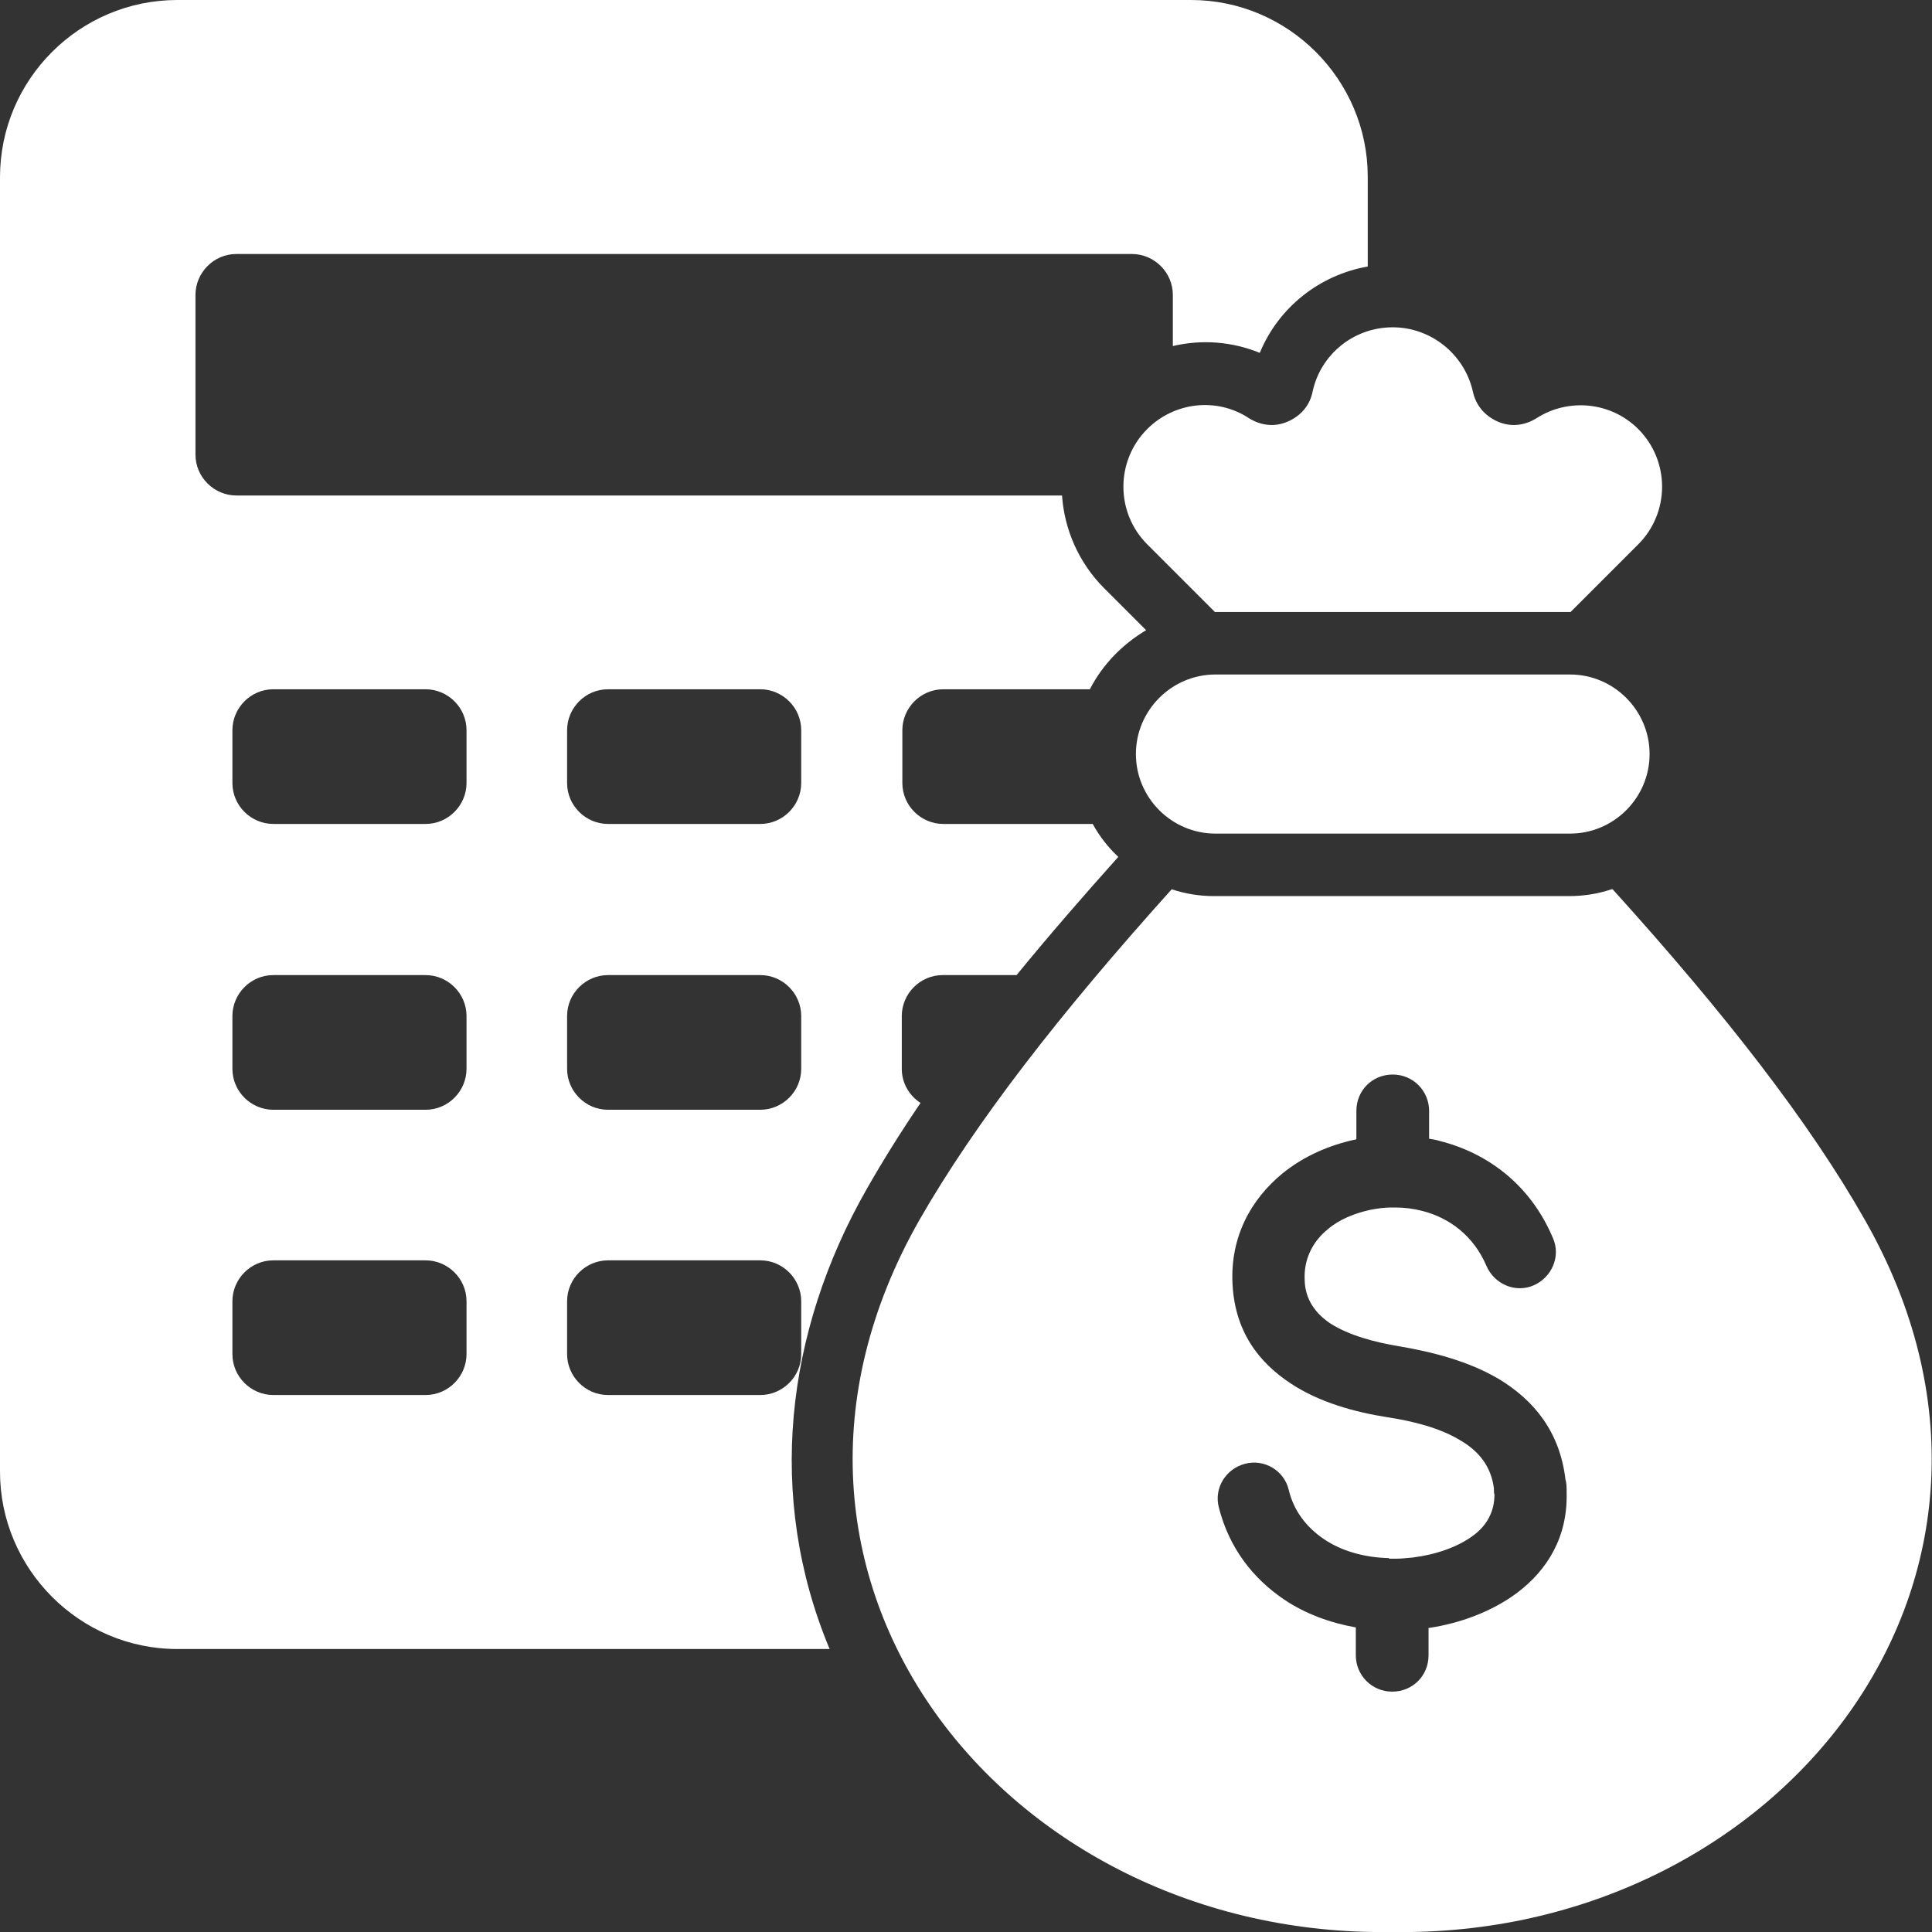 <?xml version="1.0" encoding="UTF-8"?>
<svg id="Layer_1" data-name="Layer 1" xmlns="http://www.w3.org/2000/svg" viewBox="0 0 34 34">
  <rect x="0" y="0" width="34" height="34" fill="#333333" stroke="none"/>
  <defs>
    <style>
      .cls-1 {
        fill: #fff;
        fill-rule: evenodd;
      }
    </style>
  </defs>
  <path class="cls-1" d="M28.38,15.65c1.99,2.2,3.47,4.11,4.44,5.82,3.57,6.27-1.51,12.64-8.32,12.53-6.81.11-11.89-6.26-8.32-12.53.98-1.71,2.46-3.62,4.44-5.82.24.08.49.12.75.12h6.24c.26,0,.51-.04.75-.12h0ZM3.12,0C1.4,0,0,1.4,0,3.12v22.78C0,27.61,1.4,29.02,3.12,29.02h11.48c-1.12-2.68-.78-5.58.65-8.09.29-.51.61-1.02.95-1.52-.2-.13-.33-.35-.33-.6v-.93c0-.39.32-.72.72-.72h1.3c.58-.71,1.19-1.41,1.79-2.08-.18-.17-.33-.36-.45-.58h-2.63c-.39,0-.72-.32-.72-.72v-.93c0-.39.32-.72.72-.72h2.58c.22-.43.57-.79.99-1.04l-.74-.74c-.45-.45-.7-1.04-.74-1.63H4.16c-.39,0-.72-.32-.72-.72v-2.81c0-.39.32-.72.72-.72h15.76c.39,0,.72.32.72.72v.9c.51-.12,1.04-.08,1.53.12.33-.8,1.05-1.37,1.9-1.52v-1.58C24.07,1.4,22.67,0,20.96,0H3.12ZM21.39,14.67c-.77,0-1.4-.63-1.4-1.4s.63-1.4,1.4-1.4h6.24c.77,0,1.4.63,1.4,1.4s-.63,1.4-1.4,1.4h-6.24ZM4.81,12.13h2.68c.39,0,.72.32.72.72v.93c0,.39-.32.72-.72.72h-2.68c-.39,0-.72-.32-.72-.72v-.93c0-.39.32-.72.72-.72ZM10.7,22.18c-.39,0-.72.32-.72.72v.93c0,.39.32.72.72.72h2.68c.39,0,.72-.32.72-.72v-.93c0-.39-.32-.72-.72-.72h-2.68ZM4.81,22.18h2.68c.39,0,.72.32.72.72v.93c0,.39-.32.72-.72.72h-2.68c-.39,0-.72-.32-.72-.72v-.93c0-.39.32-.72.72-.72ZM10.7,17.16c-.39,0-.72.32-.72.72v.93c0,.39.32.72.72.72h2.68c.39,0,.72-.32.72-.72v-.93c0-.39-.32-.72-.72-.72h-2.68ZM4.81,17.16h2.68c.39,0,.72.32.72.72v.93c0,.39-.32.72-.72.72h-2.68c-.39,0-.72-.32-.72-.72v-.93c0-.39.32-.72.72-.72ZM10.7,12.13h2.68c.39,0,.72.32.72.72v.93c0,.39-.32.72-.72.72h-2.68c-.39,0-.72-.32-.72-.72v-.93c0-.39.32-.72.72-.72ZM24.44,27.42c-.42-.01-.83-.12-1.15-.34-.29-.2-.52-.48-.61-.86-.08-.34-.43-.55-.77-.46s-.55.43-.46.77c.18.71.6,1.25,1.15,1.62.37.25.81.41,1.26.49v.49c0,.35.28.64.64.64s.64-.28.64-.64v-.48c.55-.08,1.12-.29,1.56-.62.53-.4.89-.98.87-1.76,0-.09,0-.17-.02-.23-.1-.85-.56-1.4-1.17-1.77-.54-.32-1.18-.48-1.77-.58-.42-.07-.87-.19-1.2-.4-.25-.17-.44-.41-.45-.76-.02-.38.15-.69.41-.9.2-.17.47-.28.75-.34.11-.02.23-.04.35-.04.01,0,.03,0,.04,0,.02,0,.03,0,.05,0,.16,0,.31.02.47.06.47.12.9.43,1.13.97.14.32.51.48.83.34.32-.14.48-.51.34-.83-.4-.95-1.16-1.5-1.99-1.71-.06-.02-.12-.03-.19-.04v-.49c0-.35-.28-.64-.64-.64s-.64.28-.64.64v.5c-.48.1-.93.3-1.3.6-.56.46-.92,1.12-.88,1.94.04.83.45,1.38,1.03,1.76.5.33,1.12.5,1.69.59.46.07.94.19,1.31.42.3.18.52.44.57.83,0,.05,0,.09.01.11,0,.31-.14.55-.37.72-.28.21-.67.34-1.07.39-.11.01-.2.02-.28.02h-.03s-.04,0-.05,0c-.02,0-.03,0-.05,0h0ZM21.38,10.77l-1.19-1.19c-.56-.56-.56-1.47,0-2.03.48-.48,1.23-.56,1.79-.19.21.13.45.16.68.06.23-.1.39-.28.44-.53.14-.65.72-1.13,1.41-1.13.67,0,1.26.47,1.41,1.13.05.24.21.43.44.53.23.1.47.07.68-.06.56-.36,1.31-.29,1.79.19h0c.56.56.56,1.47,0,2.03l-1.19,1.19h0s-6.24,0-6.24,0h0Z"/>
</svg>